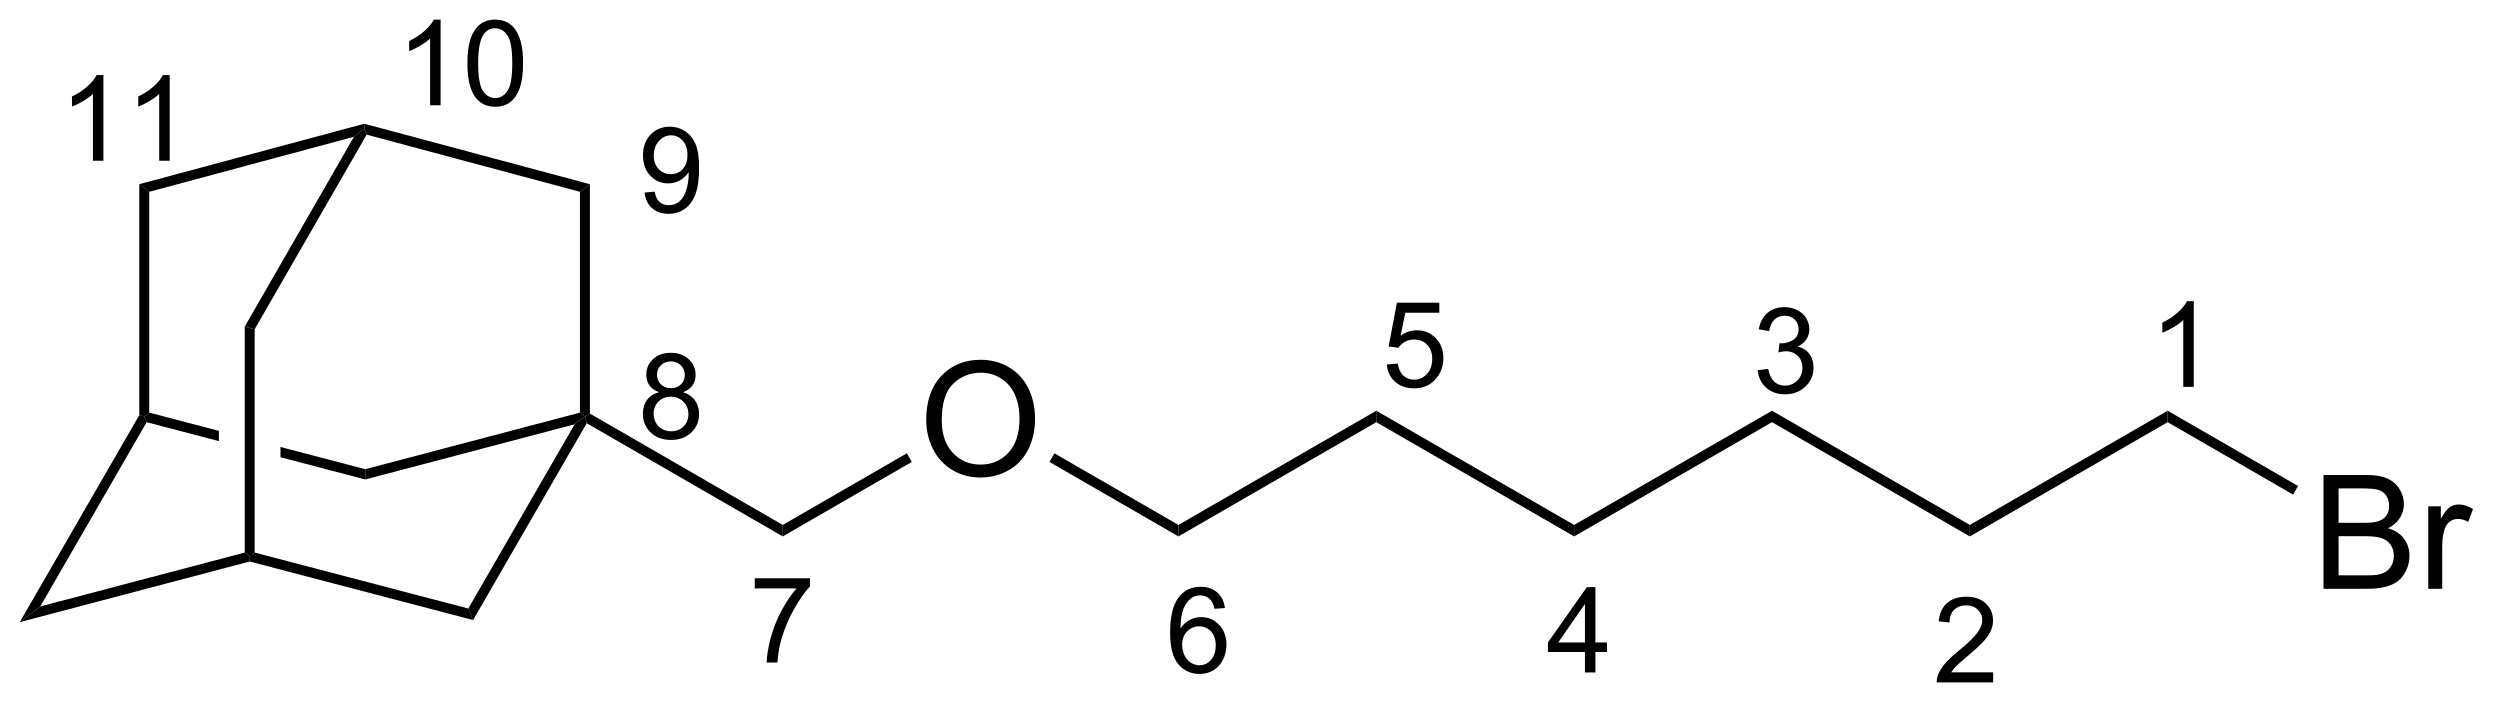 <?xml version="1.0" encoding="UTF-8"?>
<!DOCTYPE svg PUBLIC '-//W3C//DTD SVG 1.0//EN'
          'http://www.w3.org/TR/2001/REC-SVG-20010904/DTD/svg10.dtd'>
<svg stroke-dasharray="none" shape-rendering="auto" xmlns="http://www.w3.org/2000/svg" font-family="'Dialog'" text-rendering="auto" width="204" fill-opacity="1" color-interpolation="auto" color-rendering="auto" preserveAspectRatio="xMidYMid meet" font-size="12px" viewBox="0 0 204 58" fill="black" xmlns:xlink="http://www.w3.org/1999/xlink" stroke="black" image-rendering="auto" stroke-miterlimit="10" stroke-linecap="square" stroke-linejoin="miter" font-style="normal" stroke-width="1" height="58" stroke-dashoffset="0" font-weight="normal" stroke-opacity="1"
><!--Generated by the Batik Graphics2D SVG Generator--><defs id="genericDefs"
  /><g
  ><defs id="defs1"
    ><clipPath clipPathUnits="userSpaceOnUse" id="clipPath1"
      ><path d="M0.646 1.713 L129.554 1.713 L129.554 38.032 L0.646 38.032 L0.646 1.713 Z"
      /></clipPath
      ><clipPath clipPathUnits="userSpaceOnUse" id="clipPath2"
      ><path d="M218.08 134.713 L218.08 170.022 L343.404 170.022 L343.404 134.713 Z"
      /></clipPath
    ></defs
    ><g transform="scale(1.576,1.576) translate(-0.646,-1.713) matrix(1.029,0,0,1.029,-223.671,-136.853)"
    ><path d="M334.908 164.287 L334.908 158.56 L337.056 158.56 Q337.713 158.56 338.108 158.735 Q338.507 158.907 338.731 159.269 Q338.955 159.631 338.955 160.024 Q338.955 160.391 338.754 160.717 Q338.556 161.04 338.155 161.24 Q338.674 161.391 338.952 161.758 Q339.233 162.125 339.233 162.625 Q339.233 163.029 339.062 163.375 Q338.892 163.719 338.642 163.907 Q338.392 164.094 338.015 164.19 Q337.64 164.287 337.093 164.287 L334.908 164.287 ZM335.666 160.967 L336.905 160.967 Q337.408 160.967 337.627 160.899 Q337.916 160.813 338.062 160.615 Q338.21 160.415 338.21 160.115 Q338.21 159.829 338.072 159.612 Q337.937 159.396 337.681 159.315 Q337.429 159.235 336.812 159.235 L335.666 159.235 L335.666 160.967 ZM335.666 163.61 L337.093 163.61 Q337.46 163.61 337.608 163.584 Q337.869 163.537 338.043 163.428 Q338.22 163.318 338.332 163.11 Q338.447 162.899 338.447 162.625 Q338.447 162.305 338.283 162.071 Q338.119 161.834 337.827 161.737 Q337.538 161.641 336.991 161.641 L335.666 161.641 L335.666 163.61 ZM340.179 164.287 L340.179 160.138 L340.812 160.138 L340.812 160.766 Q341.054 160.326 341.257 160.185 Q341.463 160.045 341.71 160.045 Q342.064 160.045 342.431 160.271 L342.189 160.922 Q341.931 160.771 341.674 160.771 Q341.444 160.771 341.26 160.909 Q341.077 161.047 340.999 161.295 Q340.882 161.67 340.882 162.115 L340.882 164.287 L340.179 164.287 Z" stroke="none" clip-path="url(#clipPath2)"
    /></g
    ><g transform="matrix(1.621,0,0,1.621,-353.47,-218.346)"
    ><path d="M333.741 159.164 L333.491 159.597 L327.175 155.951 L327.175 155.373 Z" stroke="none" clip-path="url(#clipPath2)"
    /></g
    ><g transform="matrix(1.621,0,0,1.621,-353.47,-218.346)"
    ><path d="M327.175 155.373 L327.175 155.951 L317.216 161.701 L317.216 161.123 Z" stroke="none" clip-path="url(#clipPath2)"
    /></g
    ><g transform="matrix(1.621,0,0,1.621,-353.47,-218.346)"
    ><path d="M317.216 161.123 L317.216 161.701 L307.257 155.951 L307.257 155.373 Z" stroke="none" clip-path="url(#clipPath2)"
    /></g
    ><g transform="matrix(1.621,0,0,1.621,-353.47,-218.346)"
    ><path d="M307.257 155.373 L307.257 155.951 L297.297 161.701 L297.297 161.123 Z" stroke="none" clip-path="url(#clipPath2)"
    /></g
    ><g transform="matrix(1.621,0,0,1.621,-353.47,-218.346)"
    ><path d="M297.297 161.123 L297.297 161.701 L287.338 155.951 L287.338 155.373 Z" stroke="none" clip-path="url(#clipPath2)"
    /></g
    ><g transform="matrix(1.621,0,0,1.621,-353.47,-218.346)"
    ><path d="M287.338 155.373 L287.338 155.951 L277.379 161.701 L277.379 161.123 Z" stroke="none" clip-path="url(#clipPath2)"
    /></g
    ><g transform="matrix(1.621,0,0,1.621,-353.47,-218.346)"
    ><path d="M264.682 155.848 Q264.682 154.421 265.448 153.616 Q266.214 152.809 267.425 152.809 Q268.216 152.809 268.852 153.189 Q269.49 153.567 269.823 154.244 Q270.159 154.921 270.159 155.78 Q270.159 156.653 269.807 157.34 Q269.456 158.028 268.81 158.382 Q268.167 158.736 267.419 158.736 Q266.612 158.736 265.974 158.345 Q265.339 157.952 265.011 157.278 Q264.682 156.6 264.682 155.848 ZM265.464 155.858 Q265.464 156.895 266.018 157.491 Q266.576 158.085 267.417 158.085 Q268.271 158.085 268.823 157.483 Q269.378 156.882 269.378 155.778 Q269.378 155.077 269.141 154.556 Q268.904 154.035 268.448 153.749 Q267.995 153.46 267.427 153.46 Q266.623 153.46 266.042 154.014 Q265.464 154.567 265.464 155.858 Z" stroke="none" clip-path="url(#clipPath2)"
    /></g
    ><g transform="matrix(1.621,0,0,1.621,-353.47,-218.346)"
    ><path d="M277.379 161.123 L277.379 161.701 L270.886 157.952 L271.136 157.519 Z" stroke="none" clip-path="url(#clipPath2)"
    /></g
    ><g transform="matrix(1.621,0,0,1.621,-353.47,-218.346)"
    ><path d="M263.707 157.517 L263.957 157.95 L257.46 161.701 L257.46 161.123 Z" stroke="none" clip-path="url(#clipPath2)"
    /></g
    ><g transform="matrix(1.621,0,0,1.621,-353.47,-218.346)"
    ><path d="M257.46 161.123 L257.46 161.701 L247.592 156.003 L247.501 155.662 L247.751 155.518 Z" stroke="none" clip-path="url(#clipPath2)"
    /></g
    ><g transform="matrix(1.621,0,0,1.621,-353.47,-218.346)"
    ><path d="M246.984 156.057 L247.501 155.662 L247.592 156.003 L241.872 165.911 L241.63 165.331 Z" stroke="none" clip-path="url(#clipPath2)"
    /></g
    ><g transform="matrix(1.621,0,0,1.621,-353.47,-218.346)"
    ><path d="M241.63 165.331 L241.872 165.911 L230.626 162.965 L230.626 162.707 L230.876 162.514 Z" stroke="none" clip-path="url(#clipPath2)"
    /></g
    ><g transform="matrix(1.621,0,0,1.621,-353.47,-218.346)"
    ><path d="M230.376 162.514 L230.626 162.707 L230.626 162.965 L219.052 166.016 L220.085 165.226 Z" stroke="none" clip-path="url(#clipPath2)"
    /></g
    ><g transform="matrix(1.621,0,0,1.621,-353.47,-218.346)"
    ><path d="M220.085 165.226 L219.052 166.016 L225.068 155.595 L225.318 155.662 L225.439 155.952 Z" stroke="none" clip-path="url(#clipPath2)"
    /></g
    ><g transform="matrix(1.621,0,0,1.621,-353.47,-218.346)"
    ><path d="M225.568 155.469 L225.318 155.662 L225.439 155.952 L229.076 156.905 L229.076 156.905 L229.076 156.388 L225.568 155.469 ZM232.176 157.199 L232.176 157.716 L232.176 157.716 L236.444 158.834 L236.444 158.317 L232.176 157.199 Z" stroke="none" clip-path="url(#clipPath2)"
    /></g
    ><g transform="matrix(1.621,0,0,1.621,-353.47,-218.346)"
    ><path d="M236.444 158.834 L236.444 158.317 L247.251 155.469 L247.501 155.662 L246.984 156.057 Z" stroke="none" clip-path="url(#clipPath2)"
    /></g
    ><g transform="matrix(1.621,0,0,1.621,-353.47,-218.346)"
    ><path d="M247.751 155.518 L247.501 155.662 L247.251 155.469 L247.251 144.354 L247.751 143.97 Z" stroke="none" clip-path="url(#clipPath2)"
    /></g
    ><g transform="matrix(1.621,0,0,1.621,-353.47,-218.346)"
    ><path d="M230.876 162.514 L230.626 162.707 L230.376 162.514 L230.376 151.14 L230.876 151.273 Z" stroke="none" clip-path="url(#clipPath2)"
    /></g
    ><g transform="matrix(1.621,0,0,1.621,-353.47,-218.346)"
    ><path d="M225.568 155.469 L225.318 155.662 L225.068 155.595 L225.068 143.97 L225.568 144.354 Z" stroke="none" clip-path="url(#clipPath2)"
    /></g
    ><g transform="matrix(1.621,0,0,1.621,-353.47,-218.346)"
    ><path d="M247.751 143.97 L247.251 144.354 L236.514 141.477 L236.393 141.185 L236.393 140.927 Z" stroke="none" clip-path="url(#clipPath2)"
    /></g
    ><g transform="matrix(1.621,0,0,1.621,-353.47,-218.346)"
    ><path d="M230.876 151.273 L230.376 151.14 L235.875 141.583 L236.393 141.185 L236.514 141.477 Z" stroke="none" clip-path="url(#clipPath2)"
    /></g
    ><g transform="matrix(1.621,0,0,1.621,-353.47,-218.346)"
    ><path d="M225.568 144.354 L225.068 143.97 L236.393 140.927 L236.393 141.185 L235.875 141.583 Z" stroke="none" clip-path="url(#clipPath2)"
    /></g
    ><g transform="matrix(1.621,0,0,1.621,-353.47,-218.346)"
    ><path d="M328.489 154.173 L327.961 154.173 L327.961 150.811 Q327.77 150.993 327.461 151.175 Q327.153 151.356 326.907 151.448 L326.907 150.938 Q327.348 150.729 327.678 150.434 Q328.01 150.137 328.149 149.86 L328.489 149.86 L328.489 154.173 Z" stroke="none" clip-path="url(#clipPath2)"
    /></g
    ><g transform="matrix(1.621,0,0,1.621,-353.47,-218.346)"
    ><path d="M318.391 168.542 L318.391 169.049 L315.551 169.049 Q315.545 168.858 315.613 168.682 Q315.721 168.393 315.959 168.112 Q316.199 167.831 316.651 167.461 Q317.35 166.887 317.596 166.551 Q317.842 166.215 317.842 165.917 Q317.842 165.604 317.617 165.389 Q317.395 165.172 317.033 165.172 Q316.652 165.172 316.424 165.401 Q316.195 165.629 316.193 166.034 L315.651 165.979 Q315.707 165.372 316.07 165.055 Q316.434 164.737 317.045 164.737 Q317.664 164.737 318.024 165.081 Q318.385 165.422 318.385 165.928 Q318.385 166.186 318.279 166.436 Q318.174 166.684 317.928 166.959 Q317.684 167.235 317.115 167.715 Q316.641 168.114 316.506 168.256 Q316.371 168.399 316.283 168.542 L318.391 168.542 Z" stroke="none" clip-path="url(#clipPath2)"
    /></g
    ><g transform="matrix(1.621,0,0,1.621,-353.47,-218.346)"
    ><path d="M306.537 153.337 L307.064 153.266 Q307.156 153.715 307.373 153.913 Q307.592 154.11 307.906 154.11 Q308.277 154.11 308.533 153.852 Q308.791 153.595 308.791 153.214 Q308.791 152.85 308.553 152.616 Q308.316 152.38 307.949 152.38 Q307.8 152.38 307.578 152.438 L307.637 151.975 Q307.689 151.981 307.721 151.981 Q308.058 151.981 308.328 151.805 Q308.597 151.63 308.597 151.262 Q308.597 150.973 308.4 150.784 Q308.205 150.593 307.894 150.593 Q307.586 150.593 307.381 150.786 Q307.175 150.979 307.117 151.366 L306.59 151.272 Q306.687 150.741 307.029 150.45 Q307.373 150.159 307.883 150.159 Q308.234 150.159 308.529 150.309 Q308.826 150.46 308.982 150.721 Q309.138 150.981 309.138 151.274 Q309.138 151.553 308.988 151.782 Q308.84 152.011 308.547 152.145 Q308.928 152.233 309.138 152.511 Q309.349 152.786 309.349 153.202 Q309.349 153.764 308.939 154.157 Q308.529 154.548 307.902 154.548 Q307.338 154.548 306.963 154.212 Q306.59 153.874 306.537 153.337 Z" stroke="none" clip-path="url(#clipPath2)"
    /></g
    ><g transform="matrix(1.621,0,0,1.621,-353.47,-218.346)"
    ><path d="M297.841 168.549 L297.841 167.52 L295.978 167.52 L295.978 167.038 L297.939 164.254 L298.369 164.254 L298.369 167.038 L298.949 167.038 L298.949 167.52 L298.369 167.52 L298.369 168.549 L297.841 168.549 ZM297.841 167.038 L297.841 165.1 L296.498 167.038 L297.841 167.038 Z" stroke="none" clip-path="url(#clipPath2)"
    /></g
    ><g transform="matrix(1.621,0,0,1.621,-353.47,-218.346)"
    ><path d="M287.866 153.048 L288.419 153.001 Q288.481 153.405 288.704 153.608 Q288.929 153.811 289.245 153.811 Q289.626 153.811 289.889 153.524 Q290.153 153.237 290.153 152.762 Q290.153 152.311 289.899 152.052 Q289.647 151.79 289.237 151.79 Q288.981 151.79 288.776 151.907 Q288.571 152.022 288.454 152.206 L287.96 152.141 L288.376 149.936 L290.511 149.936 L290.511 150.44 L288.798 150.44 L288.565 151.595 Q288.952 151.325 289.378 151.325 Q289.94 151.325 290.327 151.716 Q290.714 152.104 290.714 152.716 Q290.714 153.3 290.374 153.724 Q289.96 154.247 289.245 154.247 Q288.659 154.247 288.288 153.919 Q287.919 153.589 287.866 153.048 Z" stroke="none" clip-path="url(#clipPath2)"
    /></g
    ><g transform="matrix(1.621,0,0,1.621,-353.47,-218.346)"
    ><path d="M279.719 165.305 L279.194 165.346 Q279.124 165.036 278.995 164.895 Q278.782 164.67 278.467 164.67 Q278.215 164.67 278.026 164.811 Q277.776 164.993 277.631 165.342 Q277.489 165.69 277.483 166.334 Q277.674 166.043 277.95 165.903 Q278.225 165.762 278.526 165.762 Q279.053 165.762 279.424 166.151 Q279.796 166.54 279.796 167.155 Q279.796 167.559 279.62 167.907 Q279.446 168.252 279.141 168.438 Q278.837 168.624 278.45 168.624 Q277.792 168.624 277.376 168.139 Q276.96 167.653 276.96 166.54 Q276.96 165.293 277.418 164.729 Q277.821 164.237 278.501 164.237 Q279.006 164.237 279.331 164.522 Q279.655 164.805 279.719 165.305 ZM277.565 167.157 Q277.565 167.43 277.68 167.68 Q277.798 167.928 278.005 168.059 Q278.214 168.188 278.442 168.188 Q278.776 168.188 279.016 167.918 Q279.256 167.649 279.256 167.186 Q279.256 166.741 279.018 166.485 Q278.782 166.229 278.421 166.229 Q278.063 166.229 277.813 166.485 Q277.565 166.741 277.565 167.157 Z" stroke="none" clip-path="url(#clipPath2)"
    /></g
    ><g transform="matrix(1.621,0,0,1.621,-353.47,-218.346)"
    ><path d="M256.051 164.317 L256.051 163.809 L258.83 163.809 L258.83 164.219 Q258.42 164.657 258.017 165.381 Q257.615 166.104 257.394 166.868 Q257.236 167.407 257.193 168.049 L256.65 168.049 Q256.66 167.542 256.85 166.825 Q257.041 166.106 257.397 165.44 Q257.752 164.774 258.154 164.317 L256.051 164.317 Z" stroke="none" clip-path="url(#clipPath2)"
    /></g
    ><g transform="matrix(1.621,0,0,1.621,-353.47,-218.346)"
    ><path d="M251.235 154.44 Q250.907 154.321 250.749 154.098 Q250.591 153.876 250.591 153.565 Q250.591 153.096 250.927 152.778 Q251.264 152.458 251.825 152.458 Q252.388 152.458 252.729 152.784 Q253.073 153.11 253.073 153.579 Q253.073 153.877 252.915 154.1 Q252.759 154.321 252.44 154.44 Q252.835 154.569 253.042 154.856 Q253.249 155.143 253.249 155.542 Q253.249 156.092 252.858 156.469 Q252.47 156.844 251.833 156.844 Q251.198 156.844 250.808 156.467 Q250.419 156.09 250.419 155.528 Q250.419 155.108 250.63 154.827 Q250.843 154.543 251.235 154.44 ZM251.13 153.547 Q251.13 153.852 251.325 154.046 Q251.522 154.239 251.837 154.239 Q252.142 154.239 252.335 154.047 Q252.53 153.854 252.53 153.577 Q252.53 153.286 252.329 153.089 Q252.13 152.891 251.831 152.891 Q251.528 152.891 251.329 153.084 Q251.13 153.278 251.13 153.547 ZM250.96 155.53 Q250.96 155.756 251.067 155.967 Q251.175 156.178 251.386 156.293 Q251.597 156.409 251.839 156.409 Q252.218 156.409 252.464 156.167 Q252.71 155.922 252.71 155.547 Q252.71 155.167 252.456 154.918 Q252.202 154.668 251.821 154.668 Q251.45 154.668 251.204 154.915 Q250.96 155.161 250.96 155.53 Z" stroke="none" clip-path="url(#clipPath2)"
    /></g
    ><g transform="matrix(1.621,0,0,1.621,-353.47,-218.346)"
    ><path d="M250.503 144.393 L251.011 144.346 Q251.075 144.703 251.257 144.866 Q251.438 145.026 251.722 145.026 Q251.966 145.026 252.147 144.914 Q252.331 144.803 252.448 144.618 Q252.565 144.432 252.643 144.116 Q252.724 143.799 252.724 143.471 Q252.724 143.436 252.722 143.366 Q252.563 143.618 252.288 143.774 Q252.014 143.93 251.696 143.93 Q251.163 143.93 250.794 143.543 Q250.425 143.157 250.425 142.524 Q250.425 141.871 250.81 141.473 Q251.194 141.075 251.774 141.075 Q252.194 141.075 252.54 141.301 Q252.888 141.526 253.067 141.944 Q253.249 142.36 253.249 143.151 Q253.249 143.975 253.069 144.463 Q252.892 144.95 252.538 145.206 Q252.185 145.461 251.71 145.461 Q251.206 145.461 250.886 145.182 Q250.567 144.901 250.503 144.393 ZM252.663 142.498 Q252.663 142.043 252.421 141.778 Q252.179 141.51 251.839 141.51 Q251.487 141.51 251.226 141.797 Q250.966 142.084 250.966 142.541 Q250.966 142.952 251.214 143.209 Q251.462 143.465 251.825 143.465 Q252.19 143.465 252.427 143.209 Q252.663 142.952 252.663 142.498 Z" stroke="none" clip-path="url(#clipPath2)"
    /></g
    ><g transform="matrix(1.621,0,0,1.621,-353.47,-218.346)"
    ><path d="M240.236 139.998 L239.708 139.998 L239.708 136.636 Q239.517 136.818 239.208 137 Q238.9 137.181 238.654 137.273 L238.654 136.763 Q239.095 136.554 239.425 136.259 Q239.757 135.962 239.896 135.685 L240.236 135.685 L240.236 139.998 ZM241.586 137.878 Q241.586 137.117 241.743 136.654 Q241.899 136.189 242.207 135.937 Q242.518 135.685 242.987 135.685 Q243.332 135.685 243.592 135.824 Q243.854 135.962 244.024 136.226 Q244.194 136.488 244.289 136.865 Q244.387 137.24 244.387 137.878 Q244.387 138.634 244.231 139.099 Q244.077 139.564 243.766 139.818 Q243.457 140.072 242.987 140.072 Q242.366 140.072 242.01 139.625 Q241.586 139.089 241.586 137.878 ZM242.127 137.878 Q242.127 138.937 242.375 139.287 Q242.623 139.636 242.987 139.636 Q243.35 139.636 243.596 139.285 Q243.844 138.933 243.844 137.878 Q243.844 136.818 243.596 136.47 Q243.35 136.12 242.981 136.12 Q242.618 136.12 242.401 136.429 Q242.127 136.822 242.127 137.878 Z" stroke="none" clip-path="url(#clipPath2)"
    /></g
    ><g transform="matrix(1.621,0,0,1.621,-353.47,-218.346)"
    ><path d="M223.262 142.79 L222.734 142.79 L222.734 139.428 Q222.543 139.61 222.234 139.792 Q221.926 139.973 221.68 140.065 L221.68 139.555 Q222.121 139.346 222.451 139.051 Q222.783 138.755 222.922 138.477 L223.262 138.477 L223.262 142.79 ZM226.599 142.79 L226.071 142.79 L226.071 139.428 Q225.88 139.61 225.571 139.792 Q225.263 139.973 225.017 140.065 L225.017 139.555 Q225.458 139.346 225.788 139.051 Q226.12 138.755 226.259 138.477 L226.599 138.477 L226.599 142.79 Z" stroke="none" clip-path="url(#clipPath2)"
    /></g
  ></g
></svg
>
